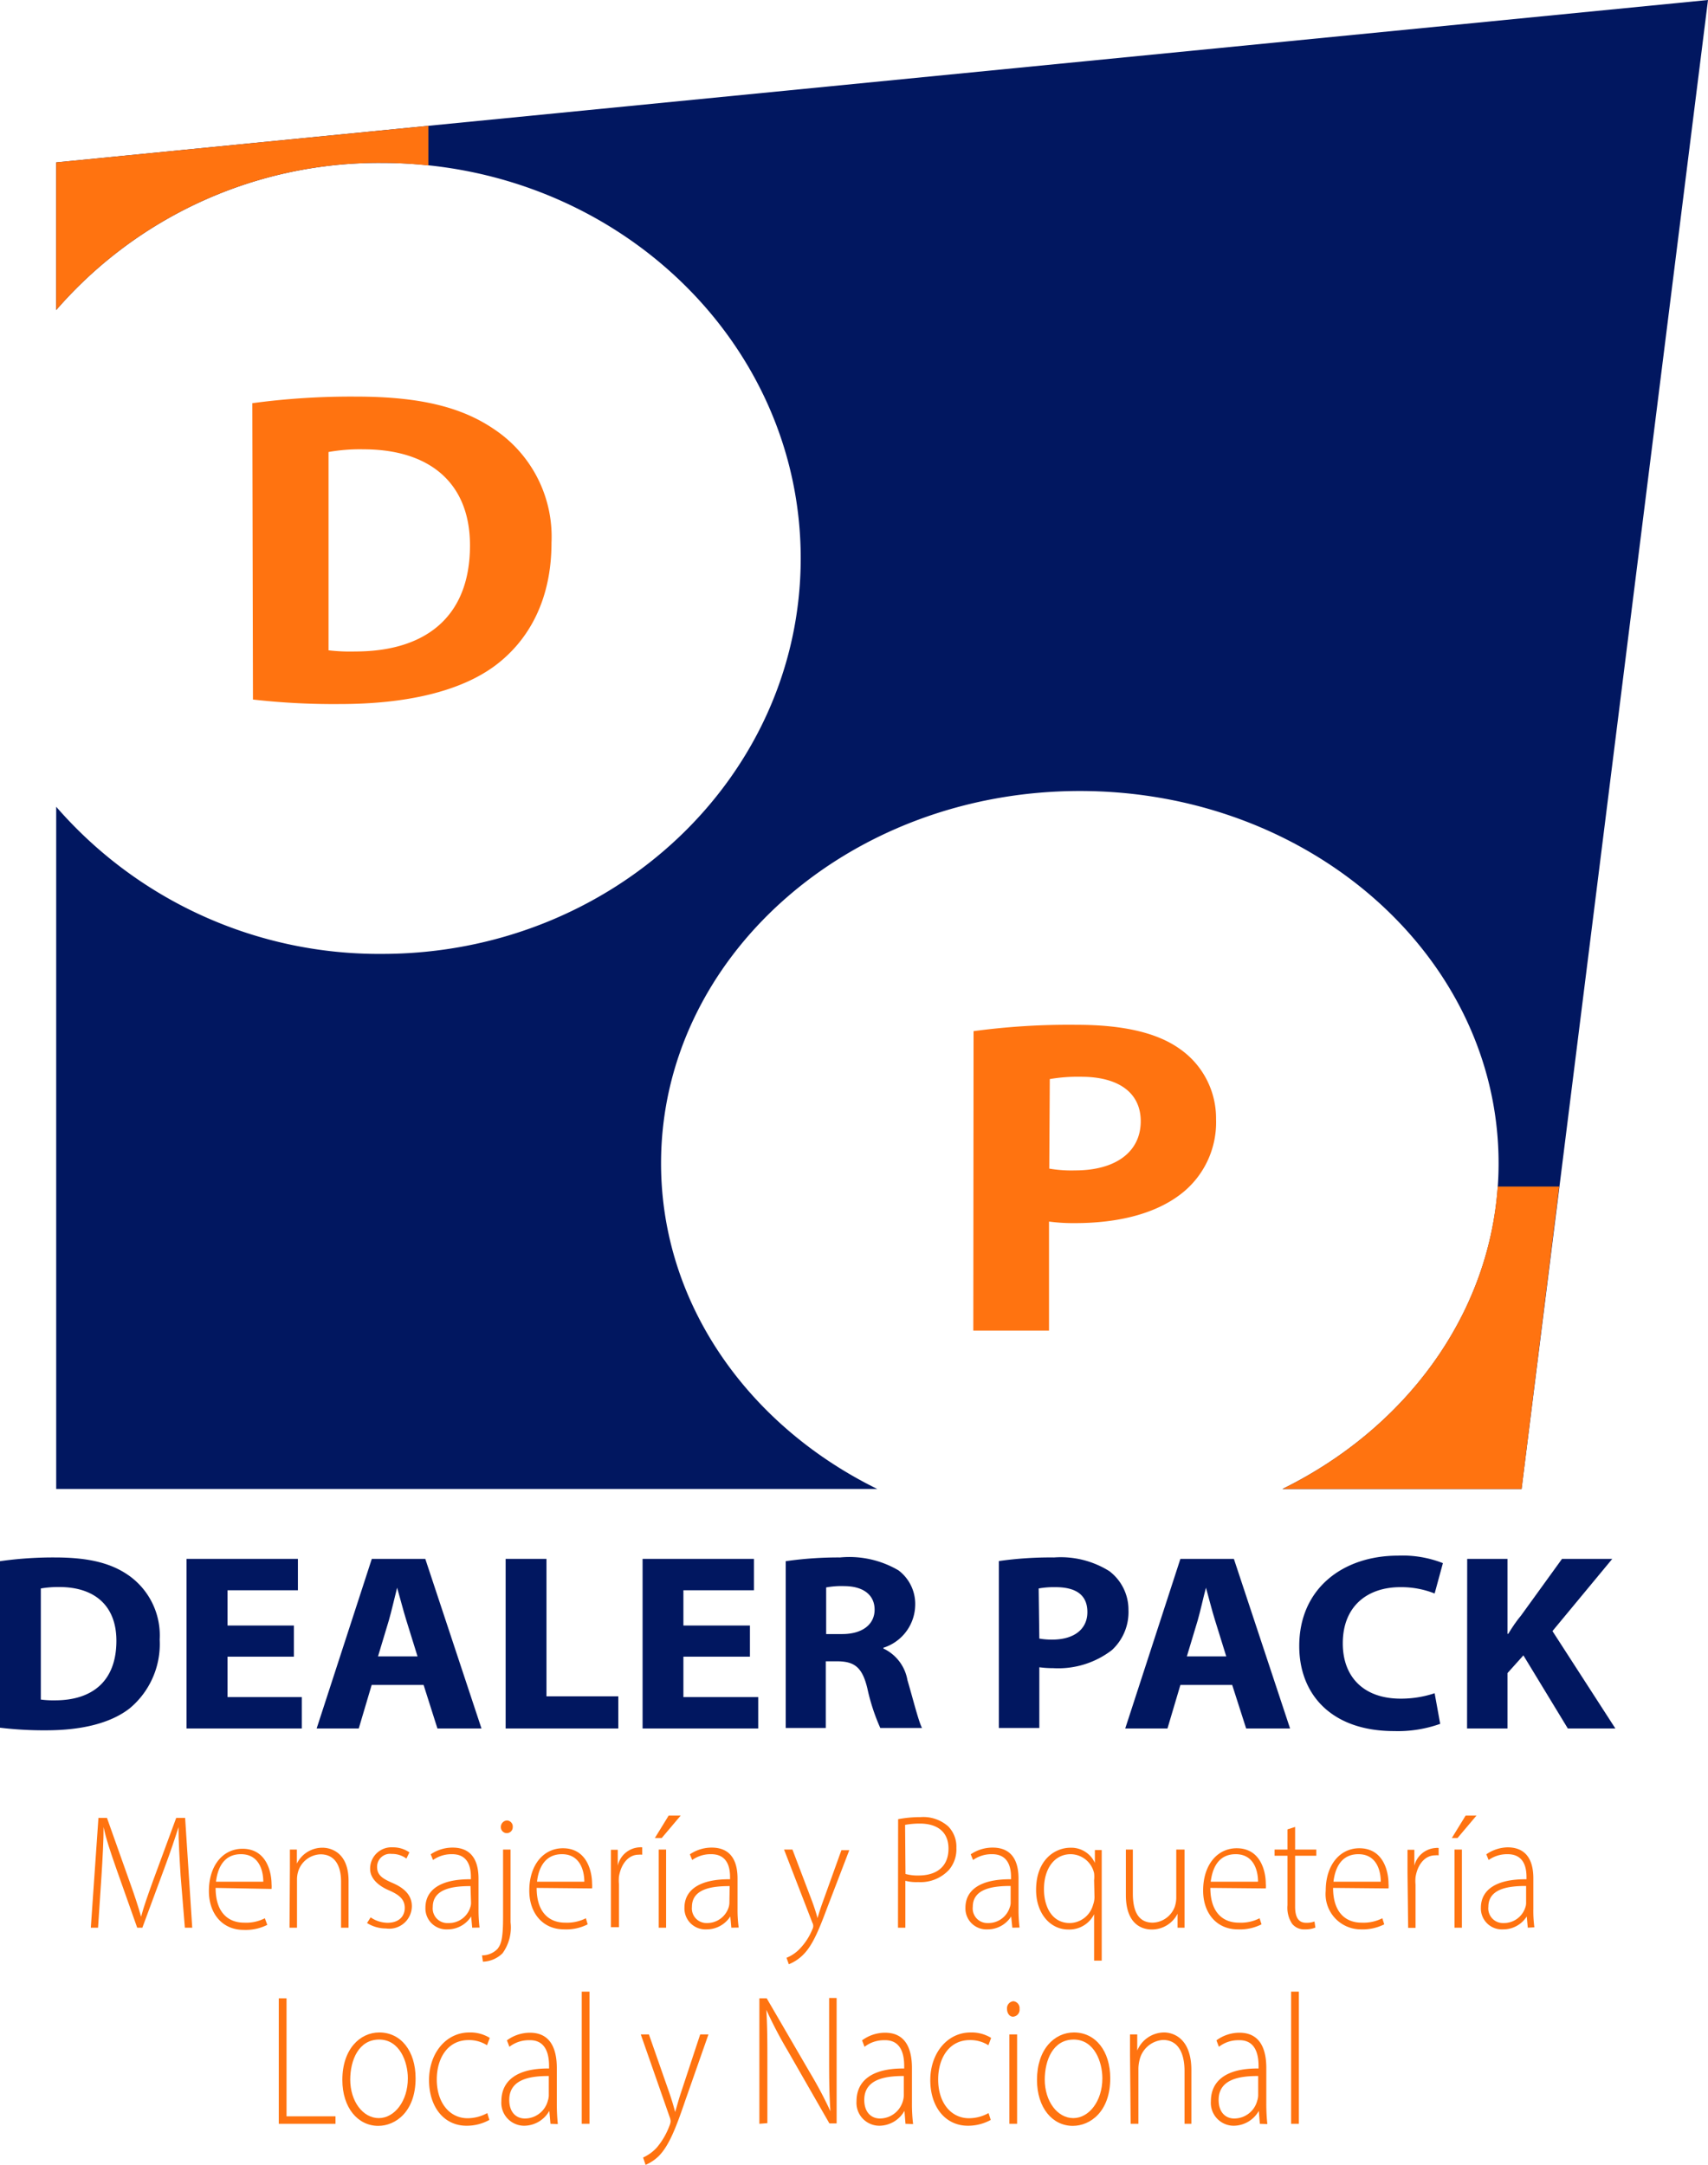 <svg id="Capa_1" data-name="Capa 1" xmlns="http://www.w3.org/2000/svg" viewBox="0 0 132.21 167.58"><defs><style>.cls-1{fill:#011760;}.cls-2{fill:#ff7310;}</style></defs><title>original</title><path class="cls-1" d="M30.31,132.85a29.09,29.09,0,0,1,4.26-.29c2.66,0,4.39.46,5.73,1.41a5.68,5.68,0,0,1,2.37,4.95,6.48,6.48,0,0,1-2.32,5.32c-1.47,1.15-3.72,1.7-6.45,1.7a28.29,28.29,0,0,1-3.59-.2Zm3.16,10.71a7.21,7.21,0,0,0,1.1.06c2.87,0,4.75-1.47,4.75-4.61,0-2.73-1.7-4.16-4.42-4.16a8.07,8.07,0,0,0-1.43.11Z" transform="translate(-30.31 -12)"/><path class="cls-1" d="M53.06,140.24H47.92v3.13h5.75v2.43H44.75V132.67h8.62v2.43H47.92v2.73h5.14Z" transform="translate(-30.31 -12)"/><path class="cls-1" d="M59.08,142.43l-1,3.37H54.82l4.27-13.13h4.14l4.35,13.13H64.17l-1.07-3.37Zm3.55-2.21-.87-2.8c-.24-.77-.49-1.76-.71-2.52h0c-.2.77-.42,1.77-.64,2.53l-.84,2.79Z" transform="translate(-30.31 -12)"/><path class="cls-1" d="M69.45,132.67h3.16v10.64h5.56v2.49H69.45Z" transform="translate(-30.31 -12)"/><path class="cls-1" d="M88.36,140.24H83.21v3.13H89v2.43H80.05V132.67h8.62v2.43H83.21v2.73h5.15Z" transform="translate(-30.31 -12)"/><path class="cls-1" d="M91.13,132.85a28.46,28.46,0,0,1,4.2-.29,7.51,7.51,0,0,1,4.53,1,3.26,3.26,0,0,1,1.29,2.76,3.52,3.52,0,0,1-2.46,3.23v.06a3.32,3.32,0,0,1,1.86,2.44c.44,1.49.86,3.2,1.13,3.71H98.45a15.54,15.54,0,0,1-1-3.06c-.39-1.64-1-2.08-2.28-2.1h-.94v5.16H91.13Zm3.13,5.64H95.5c1.57,0,2.51-.75,2.51-1.89s-.88-1.81-2.32-1.82a6.56,6.56,0,0,0-1.43.1Z" transform="translate(-30.31 -12)"/><path class="cls-1" d="M107.63,132.84a28,28,0,0,1,4.27-.28,7.09,7.09,0,0,1,4.28,1.06,3.74,3.74,0,0,1,1.48,3,4,4,0,0,1-1.28,3.11,6.81,6.81,0,0,1-4.54,1.4,8,8,0,0,1-1.08-.07v4.7h-3.13Zm3.13,6a5.58,5.58,0,0,0,1,.08c1.68,0,2.72-.8,2.72-2.13s-.88-1.93-2.48-1.93a6.65,6.65,0,0,0-1.29.1Z" transform="translate(-30.31 -12)"/><path class="cls-1" d="M121.68,142.43l-1,3.37h-3.27l4.27-13.13h4.14l4.35,13.13h-3.4l-1.08-3.37Zm3.55-2.21-.87-2.8c-.24-.77-.49-1.76-.7-2.52h0c-.21.77-.42,1.77-.64,2.53l-.84,2.79Z" transform="translate(-30.31 -12)"/><path class="cls-1" d="M141.79,145.44a9.71,9.71,0,0,1-3.57.56c-4.85,0-7.34-2.84-7.34-6.58,0-4.48,3.41-7,7.64-7A8.53,8.53,0,0,1,142,133l-.64,2.35a7,7,0,0,0-2.66-.49c-2.5,0-4.45,1.43-4.45,4.35,0,2.63,1.65,4.28,4.47,4.28a8.2,8.2,0,0,0,2.64-.42Z" transform="translate(-30.31 -12)"/><path class="cls-1" d="M143.88,132.67H147v5.8h.06c.3-.5.64-1,1-1.43l3.16-4.37h3.89l-4.63,5.59,4.87,7.54h-3.68l-3.44-5.66L147,141.51v4.29h-3.13Z" transform="translate(-30.31 -12)"/><path class="cls-1" d="M34.66,24.57V36A33.05,33.05,0,0,1,59.87,24.61c17.9,0,32.42,13.7,32.42,30.61S77.77,85.84,59.87,85.84A33.09,33.09,0,0,1,34.66,74.45v52.81H98.22c-10-4.91-16.74-14.36-16.74-25.21,0-15.92,14.52-28.82,32.42-28.82s32.41,12.9,32.41,28.82c0,10.85-6.75,20.3-16.73,25.21h18.51L162.52,12Z" transform="translate(-30.31 -12)"/><path class="cls-2" d="M49.84,43.21a57.26,57.26,0,0,1,8-.51c5,0,8.21.82,10.71,2.52A10,10,0,0,1,73,54c0,4.5-1.81,7.6-4.33,9.5-2.75,2.06-7,3-12.06,3a55.25,55.25,0,0,1-6.72-.35Zm5.9,19.13a14.39,14.39,0,0,0,2.07.09c5.36,0,8.88-2.61,8.88-8.21,0-4.88-3.17-7.44-8.26-7.44a13.79,13.79,0,0,0-2.69.21Z" transform="translate(-30.31 -12)"/><path class="cls-2" d="M105.67,91.82a54.82,54.82,0,0,1,8-.49c3.63,0,6.26.63,8,1.89a6.54,6.54,0,0,1,2.77,5.42A7,7,0,0,1,122,104.2c-2,1.7-5,2.48-8.49,2.48a14.22,14.22,0,0,1-2-.12V115h-5.86Zm5.86,10.64a10,10,0,0,0,2,.14c3.14,0,5.08-1.43,5.08-3.81,0-2.15-1.64-3.44-4.63-3.44a12.86,12.86,0,0,0-2.41.18Z" transform="translate(-30.31 -12)"/><path class="cls-2" d="M146.24,103.85c-.7,10.09-7.24,18.77-16.66,23.41h18.51L151,103.85Z" transform="translate(-30.31 -12)"/><path class="cls-2" d="M59.87,24.61a32.85,32.85,0,0,1,3.6.2V21.74L34.66,24.57V36A33.05,33.05,0,0,1,59.87,24.61Z" transform="translate(-30.31 -12)"/><path class="cls-2" d="M44.29,157.19c-.08-1.27-.17-2.83-.16-3.76h0c-.29.92-.62,1.91-1.09,3.17l-1.71,4.62h-.4l-1.6-4.52c-.46-1.32-.81-2.34-1-3.27h0c0,1-.08,2.47-.17,3.88l-.26,3.91h-.56l.59-8.5h.66l1.74,4.9c.39,1.08.67,1.93.9,2.75h0c.21-.78.5-1.6.91-2.74l1.81-4.91h.69l.55,8.5h-.57Z" transform="translate(-30.31 -12)"/><path class="cls-2" d="M47,158.14c0,1.93,1,2.69,2.2,2.69a3.17,3.17,0,0,0,1.61-.34L51,161a3.71,3.71,0,0,1-1.83.39c-1.66,0-2.69-1.27-2.69-3,0-2,1.1-3.28,2.6-3.28,1.89,0,2.25,1.86,2.25,2.74a2,2,0,0,1,0,.37Zm3.69-.48c0-.85-.32-2.13-1.73-2.13s-1.82,1.2-1.93,2.13Z" transform="translate(-30.31 -12)"/><path class="cls-2" d="M52.75,156.62c0-.56,0-1,0-1.45h.54l0,1.09h0a2.19,2.19,0,0,1,2-1.23c.55,0,2,.3,2,2.56v3.63h-.58v-3.57c0-1.11-.4-2.11-1.6-2.11a1.88,1.88,0,0,0-1.74,1.4,2.14,2.14,0,0,0-.07.54v3.74h-.58Z" transform="translate(-30.31 -12)"/><path class="cls-2" d="M59,160.42a2.36,2.36,0,0,0,1.3.42c.91,0,1.34-.52,1.34-1.15s-.38-1-1.22-1.36-1.46-.93-1.46-1.66A1.65,1.65,0,0,1,60.72,155a2.19,2.19,0,0,1,1.28.39l-.23.48a1.85,1.85,0,0,0-1.14-.36,1,1,0,0,0-1.13,1c0,.64.41.91,1.2,1.25s1.49.87,1.49,1.79a1.75,1.75,0,0,1-2,1.73,2.79,2.79,0,0,1-1.47-.42Z" transform="translate(-30.31 -12)"/><path class="cls-2" d="M66.86,161.22l-.08-.87h0a2.15,2.15,0,0,1-1.84,1,1.62,1.62,0,0,1-1.7-1.67c0-1.39,1.17-2.23,3.52-2.21v-.16c0-.6-.11-1.79-1.47-1.78a2.47,2.47,0,0,0-1.46.45l-.18-.44a3,3,0,0,1,1.7-.52c1.67,0,2,1.31,2,2.39v2.36a11.37,11.37,0,0,0,.08,1.44ZM66.73,158c-1.25,0-2.92.16-2.92,1.61A1.13,1.13,0,0,0,65,160.86a1.73,1.73,0,0,0,1.71-1.21,1,1,0,0,0,.06-.37Z" transform="translate(-30.31 -12)"/><path class="cls-2" d="M67.62,163.36a1.64,1.64,0,0,0,1.2-.5c.3-.38.43-.86.43-2.46v-5.23h.58v5.63a3.41,3.41,0,0,1-.62,2.4,2.25,2.25,0,0,1-1.52.65ZM70,153.44a.46.46,0,1,1-.92,0,.5.5,0,0,1,.48-.52A.47.47,0,0,1,70,153.44Z" transform="translate(-30.31 -12)"/><path class="cls-2" d="M71.85,158.14c0,1.93,1,2.69,2.2,2.69a3.23,3.23,0,0,0,1.61-.34l.14.47a3.66,3.66,0,0,1-1.82.39c-1.67,0-2.7-1.27-2.7-3,0-2,1.11-3.28,2.6-3.28,1.9,0,2.26,1.86,2.26,2.74a2,2,0,0,1,0,.37Zm3.69-.48c0-.85-.33-2.13-1.73-2.13s-1.83,1.2-1.93,2.13Z" transform="translate(-30.31 -12)"/><path class="cls-2" d="M77.6,157c0-.6,0-1.23,0-1.81h.53l0,1.23h0A1.81,1.81,0,0,1,79.79,155a.85.85,0,0,1,.23,0v.57a1.23,1.23,0,0,0-.28,0c-.79,0-1.36.72-1.52,1.7a3.4,3.4,0,0,0,0,.57v3.34H77.6Z" transform="translate(-30.31 -12)"/><path class="cls-2" d="M83,152.54l-1.47,1.74H81l1.07-1.74Zm-1.7,8.68v-6.05h.57v6.05Z" transform="translate(-30.31 -12)"/><path class="cls-2" d="M86.92,161.22l-.08-.87h0a2.17,2.17,0,0,1-1.85,1,1.62,1.62,0,0,1-1.7-1.67c0-1.39,1.18-2.23,3.53-2.21v-.16c0-.6-.11-1.79-1.48-1.78a2.46,2.46,0,0,0-1.45.45l-.18-.44a3,3,0,0,1,1.69-.52c1.67,0,2,1.31,2,2.39v2.36a9.77,9.77,0,0,0,.09,1.44ZM86.79,158c-1.26,0-2.92.16-2.92,1.61A1.13,1.13,0,0,0,85,160.86a1.75,1.75,0,0,0,1.71-1.21,1.29,1.29,0,0,0,.06-.37Z" transform="translate(-30.31 -12)"/><path class="cls-2" d="M91.65,155.17l1.52,4c.16.43.32.92.42,1.31h0c.11-.38.26-.85.44-1.34l1.41-3.92h.61l-1.73,4.51c-.7,1.88-1.19,3-1.95,3.69a3.32,3.32,0,0,1-1,.63l-.18-.5a2.9,2.9,0,0,0,1-.67,4.69,4.69,0,0,0,1-1.53.52.52,0,0,0,0-.52L91,155.17Z" transform="translate(-30.31 -12)"/><path class="cls-2" d="M99.83,152.82a9.22,9.22,0,0,1,1.74-.16,2.9,2.9,0,0,1,2.14.72,2.24,2.24,0,0,1,.63,1.66,2.46,2.46,0,0,1-.57,1.7,3,3,0,0,1-2.38.95,3.39,3.39,0,0,1-1-.1v3.63h-.57Zm.57,4.24a3.51,3.51,0,0,0,1,.12c1.46,0,2.33-.73,2.33-2.08s-.93-1.94-2.22-1.94a6.37,6.37,0,0,0-1.14.1Z" transform="translate(-30.31 -12)"/><path class="cls-2" d="M108.67,161.22l-.09-.87h0a2.15,2.15,0,0,1-1.84,1,1.62,1.62,0,0,1-1.7-1.67c0-1.39,1.17-2.23,3.53-2.21v-.16c0-.6-.12-1.79-1.48-1.78a2.47,2.47,0,0,0-1.46.45l-.18-.44a3,3,0,0,1,1.7-.52c1.67,0,2,1.31,2,2.39v2.36a11.37,11.37,0,0,0,.08,1.44Zm-.13-3.23c-1.26,0-2.93.16-2.93,1.61a1.13,1.13,0,0,0,1.15,1.26,1.73,1.73,0,0,0,1.71-1.21,1,1,0,0,0,.07-.37Z" transform="translate(-30.31 -12)"/><path class="cls-2" d="M115,160.18h0a2.14,2.14,0,0,1-2,1.18c-1.41,0-2.49-1.26-2.49-3.06,0-2.33,1.45-3.27,2.66-3.27a2,2,0,0,1,1.89,1.18h0l0-1h.53c0,.45,0,.93,0,1.56v7H115Zm0-2.63A2.51,2.51,0,0,0,115,157a1.88,1.88,0,0,0-1.81-1.47c-1.26,0-2.07,1.12-2.07,2.71,0,1.34.61,2.62,2,2.62a1.9,1.9,0,0,0,1.8-1.41,1.77,1.77,0,0,0,.11-.6Z" transform="translate(-30.31 -12)"/><path class="cls-2" d="M122,159.74c0,.54,0,1,0,1.48h-.54l0-1.08h0a2.23,2.23,0,0,1-2,1.22c-.73,0-2-.38-2-2.67v-3.52H118v3.4c0,1.32.39,2.26,1.54,2.26a1.88,1.88,0,0,0,1.7-1.22,2.28,2.28,0,0,0,.12-.67v-3.77H122Z" transform="translate(-30.31 -12)"/><path class="cls-2" d="M124,158.14c0,1.93,1,2.69,2.2,2.69a3.2,3.2,0,0,0,1.61-.34l.15.47a3.71,3.71,0,0,1-1.83.39c-1.66,0-2.69-1.27-2.69-3,0-2,1.1-3.28,2.6-3.28,1.89,0,2.25,1.86,2.25,2.74a2,2,0,0,1,0,.37Zm3.69-.48c0-.85-.32-2.13-1.73-2.13s-1.82,1.2-1.93,2.13Z" transform="translate(-30.31 -12)"/><path class="cls-2" d="M130.56,153.42v1.75h1.64v.48h-1.64v3.94c0,.77.23,1.25.85,1.25a1.73,1.73,0,0,0,.65-.1l.07.47a2,2,0,0,1-.8.14,1.19,1.19,0,0,1-1-.43,2.23,2.23,0,0,1-.36-1.44v-3.83h-1v-.48h1v-1.56Z" transform="translate(-30.31 -12)"/><path class="cls-2" d="M133.5,158.14c0,1.93,1,2.69,2.2,2.69a3.23,3.23,0,0,0,1.61-.34l.15.47a3.74,3.74,0,0,1-1.83.39,2.73,2.73,0,0,1-2.7-3c0-2,1.11-3.28,2.6-3.28,1.9,0,2.26,1.86,2.26,2.74a2,2,0,0,1,0,.37Zm3.69-.48c0-.85-.32-2.13-1.73-2.13s-1.82,1.2-1.93,2.13Z" transform="translate(-30.31 -12)"/><path class="cls-2" d="M139.26,157c0-.6,0-1.23,0-1.81h.53l0,1.23h0a1.81,1.81,0,0,1,1.65-1.37.85.85,0,0,1,.23,0v.57a1.18,1.18,0,0,0-.27,0c-.8,0-1.37.72-1.52,1.7a3.36,3.36,0,0,0,0,.57v3.34h-.57Z" transform="translate(-30.31 -12)"/><path class="cls-2" d="M144.6,152.54l-1.47,1.74h-.44l1.07-1.74Zm-1.7,8.68v-6.05h.57v6.05Z" transform="translate(-30.31 -12)"/><path class="cls-2" d="M148.57,161.22l-.08-.87h0a2.15,2.15,0,0,1-1.84,1,1.62,1.62,0,0,1-1.71-1.67c0-1.39,1.18-2.23,3.53-2.21v-.16c0-.6-.11-1.79-1.48-1.78a2.46,2.46,0,0,0-1.45.45l-.18-.44A3,3,0,0,1,147,155c1.67,0,2,1.31,2,2.39v2.36a9.78,9.78,0,0,0,.08,1.44Zm-.13-3.23c-1.26,0-2.92.16-2.92,1.61a1.13,1.13,0,0,0,1.15,1.26,1.74,1.74,0,0,0,1.71-1.21,1,1,0,0,0,.06-.37Z" transform="translate(-30.31 -12)"/><path class="cls-2" d="M51.89,166.69h.6v9.13h3.79v.58H51.89Z" transform="translate(-30.31 -12)"/><path class="cls-2" d="M62.48,172.88c0,2.58-1.55,3.68-2.89,3.68-1.57,0-2.78-1.39-2.78-3.56,0-2.37,1.36-3.67,2.86-3.67C61.34,169.33,62.48,170.76,62.48,172.88Zm-5.06.08c0,1.73,1,3,2.21,3s2.25-1.31,2.25-3.08c0-1.27-.63-3-2.22-3S57.42,171.47,57.42,173Z" transform="translate(-30.31 -12)"/><path class="cls-2" d="M68.19,176.1a3.59,3.59,0,0,1-1.77.45c-1.74,0-2.9-1.45-2.9-3.53s1.31-3.69,3.12-3.69a2.86,2.86,0,0,1,1.58.42l-.21.57a2.59,2.59,0,0,0-1.43-.4c-1.63,0-2.46,1.42-2.46,3.05,0,1.81,1,3,2.39,3a3.21,3.21,0,0,0,1.52-.4Z" transform="translate(-30.31 -12)"/><path class="cls-2" d="M72.92,176.4l-.09-1h0a2.25,2.25,0,0,1-1.93,1.15,1.77,1.77,0,0,1-1.78-1.9c0-1.6,1.23-2.56,3.69-2.53v-.19c0-.68-.12-2.05-1.55-2a2.44,2.44,0,0,0-1.52.51l-.19-.5a3,3,0,0,1,1.78-.59c1.74,0,2.08,1.49,2.08,2.73v2.7a14.89,14.89,0,0,0,.08,1.64Zm-.13-3.7c-1.32,0-3.06.19-3.06,1.85,0,1,.57,1.44,1.21,1.44a1.84,1.84,0,0,0,1.78-1.39,1.31,1.31,0,0,0,.07-.41Z" transform="translate(-30.31 -12)"/><path class="cls-2" d="M75.34,166.17h.6V176.4h-.6Z" transform="translate(-30.31 -12)"/><path class="cls-2" d="M80.54,169.48,82.12,174c.17.49.34,1.05.45,1.49h0c.13-.42.28-1,.46-1.53l1.48-4.48h.64l-1.81,5.16c-.73,2.15-1.25,3.43-2,4.22a3.29,3.29,0,0,1-1.06.72l-.19-.57a3.26,3.26,0,0,0,1.06-.77,5.71,5.71,0,0,0,1-1.74,1,1,0,0,0,.07-.3,1,1,0,0,0-.07-.31l-2.24-6.41Z" transform="translate(-30.31 -12)"/><path class="cls-2" d="M89.09,176.4v-9.71h.57L93,172.43a31.75,31.75,0,0,1,1.59,3l0,0c-.09-1.3-.1-2.41-.1-3.94v-4.83h.58v9.71h-.56l-3.24-5.65a33.08,33.08,0,0,1-1.64-3.14l0,0c.07,1.2.08,2.24.08,3.86v4.91Z" transform="translate(-30.31 -12)"/><path class="cls-2" d="M100.4,176.4l-.08-1h0a2.25,2.25,0,0,1-1.93,1.15,1.77,1.77,0,0,1-1.78-1.9c0-1.6,1.23-2.56,3.69-2.53v-.19c0-.68-.12-2.05-1.55-2a2.44,2.44,0,0,0-1.52.51l-.19-.5a3,3,0,0,1,1.78-.59c1.74,0,2.08,1.49,2.08,2.73v2.7a12.78,12.78,0,0,0,.09,1.64Zm-.13-3.7c-1.32,0-3.06.19-3.06,1.85,0,1,.58,1.44,1.21,1.44a1.86,1.86,0,0,0,1.79-1.39,1.62,1.62,0,0,0,.06-.41Z" transform="translate(-30.31 -12)"/><path class="cls-2" d="M107,176.1a3.63,3.63,0,0,1-1.77.45c-1.74,0-2.91-1.45-2.91-3.53s1.31-3.69,3.12-3.69a2.9,2.9,0,0,1,1.59.42l-.21.57a2.61,2.61,0,0,0-1.44-.4c-1.62,0-2.45,1.42-2.45,3.05,0,1.81,1,3,2.39,3a3.13,3.13,0,0,0,1.51-.4Z" transform="translate(-30.31 -12)"/><path class="cls-2" d="M109.23,167.51a.54.54,0,0,1-.51.6c-.27,0-.46-.28-.46-.6a.55.55,0,0,1,.49-.6A.54.54,0,0,1,109.23,167.51Zm-.79,8.89v-6.92h.6v6.92Z" transform="translate(-30.31 -12)"/><path class="cls-2" d="M116.25,172.88c0,2.58-1.55,3.68-2.9,3.68-1.57,0-2.77-1.39-2.77-3.56,0-2.37,1.35-3.67,2.86-3.67C115.11,169.33,116.25,170.76,116.25,172.88Zm-5.07.08c0,1.73,1,3,2.21,3s2.25-1.31,2.25-3.08c0-1.27-.62-3-2.22-3S111.18,171.47,111.18,173Z" transform="translate(-30.31 -12)"/><path class="cls-2" d="M117.78,171.14c0-.64,0-1.11,0-1.66h.56l0,1.25h0a2.27,2.27,0,0,1,2.08-1.4c.58,0,2.11.33,2.11,2.92v4.15H122v-4.09c0-1.26-.42-2.4-1.67-2.4a2,2,0,0,0-1.82,1.59,2.83,2.83,0,0,0-.08.62v4.28h-.6Z" transform="translate(-30.31 -12)"/><path class="cls-2" d="M127.83,176.4l-.08-1h0a2.25,2.25,0,0,1-1.93,1.15,1.77,1.77,0,0,1-1.78-1.9c0-1.6,1.23-2.56,3.69-2.53v-.19c0-.68-.12-2.05-1.55-2a2.44,2.44,0,0,0-1.52.51l-.19-.5a3,3,0,0,1,1.78-.59c1.74,0,2.08,1.49,2.08,2.73v2.7a14.89,14.89,0,0,0,.08,1.64Zm-.13-3.7c-1.32,0-3.06.19-3.06,1.85,0,1,.57,1.44,1.2,1.44a1.84,1.84,0,0,0,1.79-1.39,1.31,1.31,0,0,0,.07-.41Z" transform="translate(-30.31 -12)"/><path class="cls-2" d="M130.25,166.17h.6V176.4h-.6Z" transform="translate(-30.31 -12)"/></svg>
